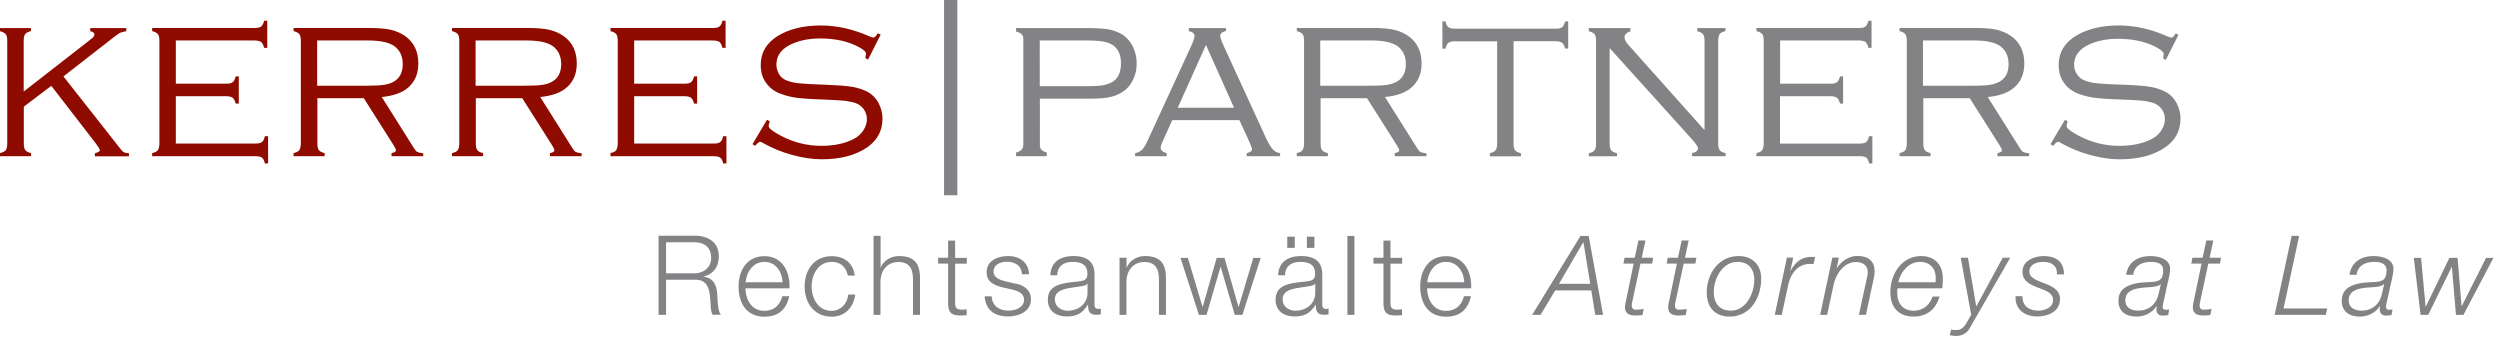 <svg width="210" height="29" xmlns="http://www.w3.org/2000/svg"><g fill-rule="nonzero" fill="none"><path d="M73.73 2.8c-.14.24-.27.36-.37.36-.04 0-.15-.04-.36-.12-1.37-.6-2.71-.9-4.06-.9-1.48 0-2.69.31-3.64.9-.94.6-1.4 1.4-1.4 2.43 0 .59.15 1.1.47 1.52.31.42.72.72 1.24.9.4.15.83.26 1.29.32.45.06 1.21.12 2.27.15.89.04 1.5.07 1.83.11.33.04.62.11.88.19.28.11.51.28.68.52.17.25.26.52.26.83 0 .34-.11.65-.31.96-.21.31-.48.55-.83.72-.72.37-1.62.56-2.7.56-1.19 0-2.34-.29-3.43-.87-.65-.35-.98-.61-.98-.79 0-.06.001-.14.05-.25 0-.02.02-.08.04-.15l-.23-.13-1.22 2.05.22.14c.19-.22.34-.34.43-.34.05 0 .12.04.23.1.75.42 1.56.76 2.43 1 .87.24 1.71.37 2.51.37 1.61 0 2.9-.35 3.88-1.05.81-.59 1.22-1.37 1.22-2.37 0-.47-.12-.9-.33-1.31-.22-.4-.52-.71-.89-.92-.36-.19-.78-.34-1.28-.43-.5-.09-1.23-.14-2.19-.18-1.16-.04-1.92-.08-2.27-.12-.36-.03-.68-.1-.98-.2-.31-.1-.55-.27-.72-.52-.17-.28-.25-.56-.25-.87 0-.68.36-1.22 1.07-1.61.71-.37 1.58-.57 2.6-.57 1.27 0 2.35.24 3.23.71.41.22.62.4.62.56 0 .08-.02.2-.05.38l.23.12 1.06-2.1-.25-.1M57.47 8.08c.26 0 .44.05.56.12.12.09.2.25.27.5h.26V6.42h-.26c-.07.25-.15.41-.26.49-.12.09-.3.12-.57.12h-4.2V3.4h6.59c.27 0 .45.05.57.12.11.09.19.25.26.5h.26V1.74h-.26c-.07.25-.15.41-.26.49-.12.09-.3.12-.57.12h-8.58v.26c.24.07.4.15.49.26.08.12.12.3.12.57v8.59c0 .27-.05.45-.12.57-.07.12-.24.2-.49.26v.26h8.65c.27 0 .45.04.57.12.11.08.19.24.25.49h.27v-2.29h-.27c-.06.25-.14.42-.26.5-.12.09-.3.12-.57.12h-6.65V8.08h4.2M39.96 3.4h4.25c1.04 0 1.78.16 2.22.47.47.35.71.85.71 1.52 0 .7-.26 1.19-.76 1.47-.23.14-.52.22-.85.27-.33.05-.82.07-1.48.07h-4.1V3.4h.01zm3.91 4.85 2.48 3.91c.14.23.22.38.22.46 0 .12-.12.19-.37.24v.26h2.66v-.24c-.24-.03-.4-.07-.5-.12-.1-.05-.18-.16-.28-.32l-2.7-4.29c1-.1 1.77-.37 2.29-.86s.78-1.13.78-1.96c0-1.01-.37-1.78-1.12-2.31-.35-.24-.74-.41-1.2-.52-.46-.1-1.05-.15-1.77-.15h-6.39v.26c.24.07.4.15.49.26.08.12.12.3.12.57v8.59c0 .27-.05.45-.12.57-.07.12-.24.2-.49.26v.26h2.61v-.26c-.25-.06-.41-.14-.49-.26-.09-.12-.12-.3-.12-.57V8.25h3.9M26.65 3.4h4.25c1.04 0 1.78.16 2.22.47.47.35.71.85.71 1.52 0 .7-.26 1.19-.76 1.47-.23.14-.52.22-.85.27-.32.05-.82.07-1.48.07h-4.1V3.4h.01zm3.91 4.85 2.48 3.91c.14.23.22.38.22.46 0 .12-.12.19-.37.24v.26h2.66v-.24c-.24-.03-.4-.07-.5-.12-.1-.05-.18-.16-.28-.32l-2.7-4.29c1-.1 1.77-.37 2.29-.86s.78-1.13.78-1.96c0-1.01-.37-1.78-1.12-2.31-.35-.24-.74-.41-1.2-.52-.46-.1-1.05-.15-1.77-.15h-6.39v.26c.24.07.4.15.49.26.08.12.12.3.12.57v8.59c0 .27-.05.45-.12.57-.07.12-.24.2-.49.26v.26h2.61v-.26c-.25-.06-.41-.14-.49-.26-.09-.12-.12-.3-.12-.57V8.25h3.9m-11.59-.17c.26 0 .44.05.56.12.12.09.2.25.27.5h.26V6.42h-.26c-.07.25-.15.41-.26.49-.12.09-.3.12-.57.12h-4.2V3.4h6.59c.27 0 .45.05.57.12.11.09.19.25.26.5h.26V1.74h-.26c-.07.25-.15.41-.26.49-.12.09-.3.12-.57.12h-8.58v.26c.24.07.4.15.49.26.08.12.12.3.12.57v8.59c0 .27-.05.45-.12.57-.07.12-.24.2-.49.26v.26h8.65c.27 0 .45.04.57.12.11.08.19.24.25.49h.27v-2.29h-.27c-.06.25-.14.42-.26.5-.12.09-.3.12-.57.12h-6.65V8.08h4.2M4.31 7.21l3.74 4.84c.22.31.34.49.34.56 0 .11-.14.19-.42.26v.26h2.86v-.26c-.18 0-.32-.03-.41-.08-.1-.05-.2-.15-.33-.32L5.33 6.42l4.3-3.35c.2-.15.36-.26.45-.31.1-.04.27-.09.53-.14v-.26H7.58v.26c.23.05.35.13.35.27 0 .09-.05.17-.12.26-.1.08-.32.26-.67.53L1.99 7.69V3.44c0-.27.04-.45.12-.57.08-.11.24-.19.49-.26v-.25H0v.26c.24.07.4.15.49.26.08.12.12.3.12.57v8.59c0 .27-.05.45-.12.57-.09.11-.25.19-.49.25v.26h2.61v-.26c-.25-.06-.41-.14-.49-.26-.09-.12-.12-.3-.12-.57V8.96l2.31-1.75" fill="#8F0B00"/><g fill="#838386"><path d="M79.3 0h1.12v16.4H79.3zM182.76 2.8c-.14.24-.27.36-.37.36-.04 0-.15-.04-.36-.12-1.37-.6-2.71-.9-4.06-.9-1.48 0-2.69.31-3.64.9-.94.6-1.4 1.4-1.4 2.43 0 .59.15 1.1.47 1.52.31.42.72.72 1.24.9.4.15.83.26 1.29.32.45.06 1.21.12 2.27.15.89.04 1.5.07 1.83.11.33.04.62.11.88.19.28.11.51.28.68.52.17.25.26.52.26.83 0 .34-.11.65-.31.96-.21.31-.48.55-.83.72-.72.37-1.62.56-2.7.56-1.19 0-2.34-.29-3.43-.87-.65-.35-.98-.61-.98-.79 0-.06.001-.14.05-.25 0-.02.02-.08.04-.15l-.23-.13-1.22 2.05.22.14c.19-.22.34-.34.43-.34.05 0 .12.04.23.1.75.42 1.56.76 2.43 1 .87.24 1.71.37 2.51.37 1.61 0 2.9-.35 3.88-1.05.81-.59 1.22-1.37 1.22-2.37 0-.47-.12-.9-.33-1.31-.22-.4-.52-.71-.89-.92-.36-.19-.78-.34-1.28-.43-.5-.09-1.23-.14-2.19-.18-1.16-.04-1.92-.08-2.27-.12-.36-.03-.68-.1-.98-.2-.31-.1-.55-.27-.72-.52-.18-.25-.27-.53-.27-.84 0-.68.36-1.22 1.07-1.61.71-.37 1.58-.57 2.6-.57 1.27 0 2.35.24 3.23.71.41.22.62.4.62.56 0 .08-.02.2-.05.38l.23.12 1.06-2.1-.23-.13m-21.22.6h4.25c1.04 0 1.78.16 2.22.47.47.35.71.85.71 1.52 0 .7-.26 1.19-.76 1.47a2.5 2.5 0 0 1-.85.27c-.33.05-.83.07-1.48.07h-4.1V3.4h.01zm3.92 4.85 2.48 3.91c.14.23.22.38.22.46 0 .12-.12.19-.37.24v.26h2.66v-.24c-.24-.03-.4-.07-.5-.12-.1-.05-.18-.16-.28-.32l-2.7-4.29c1-.1 1.77-.37 2.29-.86s.78-1.13.78-1.96c0-1.01-.37-1.78-1.12-2.31-.35-.24-.74-.41-1.2-.52-.46-.1-1.05-.15-1.77-.15h-6.39v.26c.24.07.4.15.49.26.08.12.12.3.12.57v8.59c0 .27-.05.45-.12.57-.07.12-.24.2-.49.26v.26h2.61v-.26c-.25-.06-.41-.14-.49-.26-.09-.12-.12-.3-.12-.57V8.25h3.9m-11.73-.17c.26 0 .44.05.56.12.12.09.2.25.27.5h.26V6.42h-.26c-.07.25-.15.41-.26.49-.12.09-.3.12-.57.12h-4.2V3.4h6.59c.27 0 .45.05.57.12.11.09.19.25.26.5h.26V1.74h-.26c-.07.25-.15.41-.26.49-.12.09-.3.12-.57.12h-8.58v.26c.24.07.4.15.49.26.08.12.12.3.12.57v8.59c0 .27-.05.45-.12.57-.07.12-.24.2-.49.26v.26h8.65c.27 0 .45.04.57.12.11.08.19.24.25.49h.27v-2.29H157c-.06.25-.14.42-.26.5-.12.09-.3.12-.57.12h-6.65V8.08h4.21m-11.56 3.67c.31.35.46.59.46.72 0 .18-.17.32-.5.39v.26h2.82v-.26c-.25-.06-.42-.14-.5-.26-.08-.12-.12-.3-.12-.57V3.44c0-.27.04-.45.12-.57.08-.11.24-.19.49-.26v-.25h-2.37v.26c.24.07.4.15.49.26.08.12.12.3.12.57v7.48l-6.35-7.11c-.25-.27-.37-.5-.37-.69 0-.22.16-.38.5-.5v-.27h-3.5v.26c.24.07.4.15.49.26.08.12.12.3.12.57v8.59c0 .27-.05.45-.12.57-.07.12-.24.2-.49.26v.26h2.37v-.26c-.25-.06-.42-.14-.5-.26-.08-.12-.12-.3-.12-.57v-8l6.96 7.71m-11.53-8.29c.26 0 .44.05.56.12.12.09.2.25.27.5h.26V1.8h-.26c-.07.25-.15.41-.26.49-.12.09-.3.12-.57.12h-8.39c-.27 0-.46-.04-.57-.12-.12-.08-.2-.24-.26-.49h-.26v2.29h.26c.06-.25.14-.41.26-.5.11-.08.3-.12.57-.12h3.51v8.57c0 .27-.05.45-.12.57-.09.12-.25.2-.49.26v.26h2.61v-.26c-.25-.06-.42-.14-.5-.26-.08-.12-.12-.3-.12-.57V3.46h3.5m-19.73-.06h4.25c1.04 0 1.78.16 2.22.47.47.35.71.85.71 1.52 0 .7-.26 1.19-.76 1.47a2.5 2.5 0 0 1-.85.27c-.33.05-.83.07-1.48.07h-4.1V3.4h.01zm3.92 4.85 2.48 3.91c.14.23.22.38.22.46 0 .12-.12.19-.37.24v.26h2.66v-.24c-.24-.03-.4-.07-.5-.12-.1-.05-.18-.16-.28-.32l-2.7-4.29c1-.1 1.77-.37 2.29-.86s.78-1.13.78-1.96c0-1.01-.37-1.78-1.12-2.31-.35-.24-.74-.41-1.2-.52-.46-.1-1.05-.15-1.77-.15h-6.39v.26c.24.07.4.15.49.26.08.12.12.3.12.57v8.59c0 .27-.05.45-.12.57-.07.12-.24.2-.49.26v.26h2.61v-.26c-.25-.06-.41-.14-.49-.26-.09-.12-.12-.3-.12-.57V8.25h3.9m-15.9.8 2.37-5.27 2.36 5.27h-4.73m6.01 2.85c.15.35.23.56.23.63 0 .15-.15.27-.45.33v.26h2.81v-.26c-.26-.04-.47-.14-.63-.34-.17-.18-.37-.52-.6-1.02l-3.42-7.45c-.26-.56-.38-.9-.38-1.03 0-.2.15-.34.48-.41v-.25h-3.12v.26c.32.06.48.19.48.41 0 .16-.11.46-.3.88l-3.57 7.75c-.2.44-.37.75-.52.9-.15.15-.35.26-.6.3v.26H98v-.26c-.34-.09-.5-.24-.5-.46 0-.11.05-.27.15-.5l.82-1.81h5.64l.83 1.81m-17.6-8.5h3.79c.69 0 1.19.03 1.52.09.33.06.61.15.84.31.44.31.67.81.67 1.52 0 .73-.23 1.24-.67 1.53-.24.15-.52.25-.84.31-.32.06-.84.08-1.52.08h-3.79V3.4m3.97 4.89c.79 0 1.38-.03 1.79-.11.4-.07.77-.2 1.11-.41.4-.23.71-.57.93-1 .22-.42.34-.9.34-1.44 0-.53-.12-1.01-.34-1.45-.23-.44-.54-.78-.92-1.01-.33-.19-.7-.33-1.11-.4-.4-.07-1.01-.11-1.8-.11h-5.96v.29c.22.06.37.13.47.23.1.1.14.23.14.41v8.83c0 .19-.05.35-.13.44-.1.11-.25.19-.48.25v.31h2.58v-.31c-.22-.06-.37-.14-.46-.25-.09-.1-.12-.25-.12-.44V8.29h3.96M119.89 23.71c.09-.87.62-1.71 1.58-1.71.95 0 1.5.83 1.52 1.71h-3.1m3.69.5c.05-1.35-.57-2.69-2.11-2.69-1.52 0-2.17 1.27-2.17 2.54 0 1.37.64 2.54 2.17 2.54 1.21 0 1.84-.63 2.09-1.72h-.59c-.19.72-.65 1.23-1.51 1.23-1.12 0-1.57-1.03-1.58-1.89h3.7v-.01zm-6.78-4h-.59v1.44h-.84v.49h.84v3.28c-.001.82.26 1.08 1.04 1.08.18 0 .34-.02.52-.02v-.5c-.17.02-.33.03-.5.03-.42-.03-.47-.25-.47-.63v-3.23h.98v-.49h-.98v-1.45m-3.62 6.24h.59v-6.63h-.59v6.63m-5.24-3.33c.02-.78.56-1.12 1.28-1.12.69 0 1.25.2 1.25.99 0 .53-.27.59-.75.65-1.26.15-2.57.2-2.57 1.54 0 .97.72 1.4 1.61 1.4.92 0 1.34-.35 1.75-.98h.02c0 .5.09.84.69.84.16 0 .25-.001.38-.04v-.49c-.05.02-.12.04-.19.04-.23 0-.34-.13-.34-.35v-2.55c0-1.28-.92-1.54-1.77-1.54-1.1 0-1.89.48-1.94 1.61h.58m2.54 1.47c.001.94-.78 1.51-1.67 1.51-.55 0-1.07-.36-1.07-.95 0-.94 1.24-.93 2.23-1.11.16-.03.42-.07.49-.21h.02v.76m-1.72-3.77v-.94h-.63v.94h.63m1.65 0v-.94h-.63v.94h.63m-9.7 5.63h.64l1.17-4.03h.02l1.18 4.03h.64l1.54-4.79h-.62l-1.23 4.11h-.02l-1.17-4.11h-.66l-1.17 4.11h-.02l-1.23-4.11h-.62l1.55 4.79m-6.68 0h.59v-2.8c.02-.94.58-1.64 1.51-1.64.95 0 1.22.62 1.22 1.45v2.99h.59v-3.09c0-1.14-.41-1.85-1.76-1.85-.68 0-1.32.39-1.53.97h-.02v-.83h-.59v4.8h-.01zm-5.22-3.33c.02-.78.56-1.12 1.28-1.12.69 0 1.25.2 1.25.99 0 .53-.27.59-.75.65-1.26.15-2.57.2-2.57 1.54 0 .97.72 1.4 1.61 1.4.92 0 1.34-.35 1.75-.98h.02c0 .5.09.84.69.84.16 0 .25-.001.38-.04v-.49c-.05.02-.12.04-.19.04-.23 0-.34-.13-.34-.35v-2.55c0-1.28-.92-1.54-1.77-1.54-1.1 0-1.89.48-1.94 1.61h.58m2.54 1.47c.001.94-.78 1.51-1.67 1.51-.55 0-1.07-.36-1.07-.95 0-.94 1.24-.93 2.23-1.11.16-.03.42-.07.49-.21h.02v.76m-4.91-1.54c-.04-1.04-.8-1.54-1.76-1.54-.85 0-1.8.37-1.8 1.35 0 .82.58 1.08 1.34 1.28l.75.17c.53.13 1.05.32 1.05.87 0 .67-.76.91-1.31.91-.78 0-1.37-.41-1.41-1.2h-.59c.09 1.17.85 1.69 1.97 1.69.89 0 1.92-.4 1.92-1.44 0-.84-.7-1.23-1.37-1.33l-.78-.18c-.4-.1-.99-.29-.99-.81 0-.62.61-.83 1.13-.83.67 0 1.23.33 1.25 1.05h.6v.01zm-6.21-2.84h-.59v1.44h-.84v.49h.84v3.28c-.001.82.26 1.08 1.04 1.08.18 0 .34-.02.52-.02v-.5c-.17.02-.33.03-.5.03-.42-.03-.47-.25-.47-.63v-3.23h.98v-.49h-.98v-1.45m-6.86 6.24h.59v-2.8c.02-.94.58-1.64 1.51-1.64.95 0 1.22.62 1.22 1.45v2.99h.59v-3.09c0-1.14-.41-1.85-1.76-1.85-.68 0-1.32.39-1.53.97h-.02v-2.67h-.59v6.64h-.01zm-1.57-3.29c-.13-1.1-.92-1.64-1.94-1.64-1.47 0-2.27 1.16-2.27 2.54 0 1.38.8 2.54 2.27 2.54 1.07 0 1.82-.71 1.98-1.86h-.59c-.07.8-.67 1.37-1.39 1.37-1.12 0-1.68-1.02-1.68-2.04S68.74 22 69.86 22c.76 0 1.2.44 1.36 1.15h.58v.01zm-9.17.55c.09-.87.62-1.71 1.58-1.71.95 0 1.5.83 1.52 1.71h-3.1m3.69.5c.05-1.35-.57-2.69-2.11-2.69-1.52 0-2.17 1.27-2.17 2.54 0 1.37.64 2.54 2.17 2.54 1.21 0 1.84-.63 2.09-1.72h-.59c-.19.72-.65 1.23-1.51 1.23-1.12 0-1.57-1.03-1.58-1.89h3.7v-.01zm-10.37-3.86h2.36c.95 0 1.43.51 1.43 1.32s-.66 1.29-1.43 1.29h-2.36v-2.61m-.63 6.1h.63V23.5h2.4c1.2-.05 1.27.98 1.33 1.91.02.28.02.77.18 1.03h.7c-.28-.33-.28-1.25-.31-1.7-.05-.79-.3-1.38-1.16-1.5v-.02c.85-.17 1.29-.85 1.29-1.69 0-1.2-.92-1.73-2.02-1.73h-3.04v6.65M203.33 26.45h.64l1.97-4.02h.02l.34 4.02h.63l2.52-4.79h-.62l-2.04 4.05h-.02l-.33-4.05h-.69l-1.98 4.09h-.02l-.38-4.09h-.61l.57 4.79m-5.38-3.37c.12-.8.76-1.08 1.51-1.08.45 0 1.01.12 1.01.69 0 .63-.2.85-.58.94-.37.09-.91.05-1.52.14-.85.15-1.66.47-1.66 1.49 0 .94.66 1.33 1.53 1.33.67 0 1.33-.33 1.66-.88l.02.02c-.001.08-.02.18-.02.26.001.32.19.52.51.52.16 0 .35-.02.48-.05l.08-.46c-.08.001-.15.02-.23.02-.14 0-.31-.03-.31-.2 0-.29.1-.54.32-1.62.09-.43.3-1.15.3-1.62 0-.85-1.01-1.07-1.66-1.07-1.03 0-1.87.48-2.03 1.57h.59m2.13 1.61c-.19.84-.78 1.4-1.72 1.4-.56 0-1.07-.25-1.07-.86 0-1 1.18-1.04 1.9-1.1.3-.02.87-.04 1.06-.27l.02.02-.19.81m-9.01 1.76h4.29l.13-.54h-3.67l1.31-6.1h-.63l-1.43 6.64m-7-4.31h.86l-.66 3.18c-.05.21-.07.39-.07.49 0 .58.45.69.88.69.2 0 .4-.02.59-.04l.1-.51c-.23.04-.46.06-.69.06-.22 0-.31-.17-.31-.33 0-.15.02-.23.07-.46l.66-3.08h.98l.09-.49h-.96l.31-1.45h-.59l-.31 1.45h-.86l-.09.49m-4.88.94c.12-.8.76-1.08 1.51-1.08.45 0 1.01.12 1.01.69 0 .63-.2.85-.58.94-.37.09-.91.05-1.52.14-.85.15-1.66.47-1.66 1.49 0 .94.66 1.33 1.53 1.33.67 0 1.33-.33 1.66-.88l.02.02c-.001.08-.02.18-.02.26.001.32.19.52.51.52.16 0 .35-.02.48-.05l.08-.46c-.08.001-.15.02-.23.02-.14 0-.31-.03-.31-.2 0-.29.1-.54.32-1.62.09-.43.3-1.15.3-1.62 0-.85-1.01-1.07-1.66-1.07-1.03 0-1.87.48-2.03 1.57h.59m2.13 1.61c-.19.84-.78 1.4-1.72 1.4-.56 0-1.07-.25-1.07-.86 0-1 1.18-1.04 1.9-1.1.3-.02.87-.04 1.06-.27l.02.02-.19.81m-12.01.19c-.06 1.2.88 1.7 1.8 1.7.91 0 1.93-.39 1.93-1.47 0-.88-.9-1.15-1.56-1.41-.54-.21-1.01-.44-1.01-.88 0-.66.68-.82 1.19-.82.66 0 1.17.32 1.12 1.05h.59c.02-1.11-.71-1.54-1.71-1.54-.77 0-1.77.38-1.77 1.31 0 .79.64 1.08 1.28 1.33.63.24 1.29.44 1.29 1.06 0 .61-.69.88-1.21.88-.68 0-1.37-.28-1.36-1.21h-.58m-5.53 3.29c.17.001.34.05.51.05.5 0 .92-.21 1.16-.64l3.41-5.93h-.63l-2.21 4.07H166l-.69-4.07h-.61l.88 4.79-.44.76c-.15.25-.4.52-.75.52-.17 0-.33-.001-.5-.03l-.11.48m-4.32-4.46c.2-.89.86-1.71 1.83-1.71.81 0 1.31.54 1.31 1.34l-.001.37h-3.13m3.68.5c.04-.29.05-.56.05-.83 0-1.12-.67-1.87-1.82-1.87-1.64 0-2.59 1.52-2.59 3.04 0 1.25.69 2.04 1.95 2.04 1.13 0 1.87-.61 2.18-1.68h-.59c-.22.7-.81 1.19-1.57 1.19-.95 0-1.39-.65-1.39-1.51 0-.13.001-.26.03-.37h3.75v-.01zm-10.26 2.24h.59l.53-2.46c.26-1.22 1.03-1.98 1.88-1.98.52 0 1 .23 1 .86 0 .16-.03.33-.07.48l-.67 3.09h.59l.66-3.08c.05-.22.07-.42.07-.57 0-.92-.61-1.29-1.45-1.29-.72 0-1.35.45-1.71 1.01h-.02l.17-.87h-.54l-1.03 4.81m-3.81 0h.59l.54-2.51c.2-.9.75-1.75 1.8-1.77l.33.001.13-.59-.32-.001c-.85-.001-1.37.48-1.74 1.17h-.02l.24-1.11h-.53l-1.02 4.81m-3.68-.36c-.98 0-1.44-.63-1.44-1.56 0-1.12.71-2.53 1.99-2.53.94 0 1.41.61 1.41 1.51 0 1.11-.68 2.58-1.96 2.58m.65-4.58c-1.71 0-2.68 1.51-2.68 3.08 0 1.2.68 2 1.91 2 1.77 0 2.66-1.58 2.66-3.2 0-1.18-.78-1.88-1.89-1.88m-6.05.63h.86l-.66 3.18c-.05.21-.07.39-.07.49 0 .58.45.69.88.69.2 0 .4-.02.59-.04l.1-.51c-.23.04-.46.06-.69.06-.22 0-.31-.17-.31-.33 0-.15.02-.23.07-.46l.66-3.08h.98l.09-.49h-.96l.31-1.45h-.59l-.31 1.45h-.86l-.09.49m-3.63 0h.86l-.66 3.18c-.05.21-.07.39-.07.49 0 .58.45.69.88.69.2 0 .4-.02.59-.04l.1-.51c-.23.04-.46.06-.69.06-.22 0-.31-.17-.31-.33 0-.15.02-.23.07-.46l.66-3.08h.98l.09-.49h-.96l.31-1.45h-.59l-.31 1.45h-.86l-.09.49m-3.38-1.79h.02l.57 3.49h-2.62l2.03-3.49m-4.29 6.1h.71l1.23-2.06h3.03l.33 2.06h.66l-1.21-6.63h-.69l-4.06 6.63"/></g></g></svg>